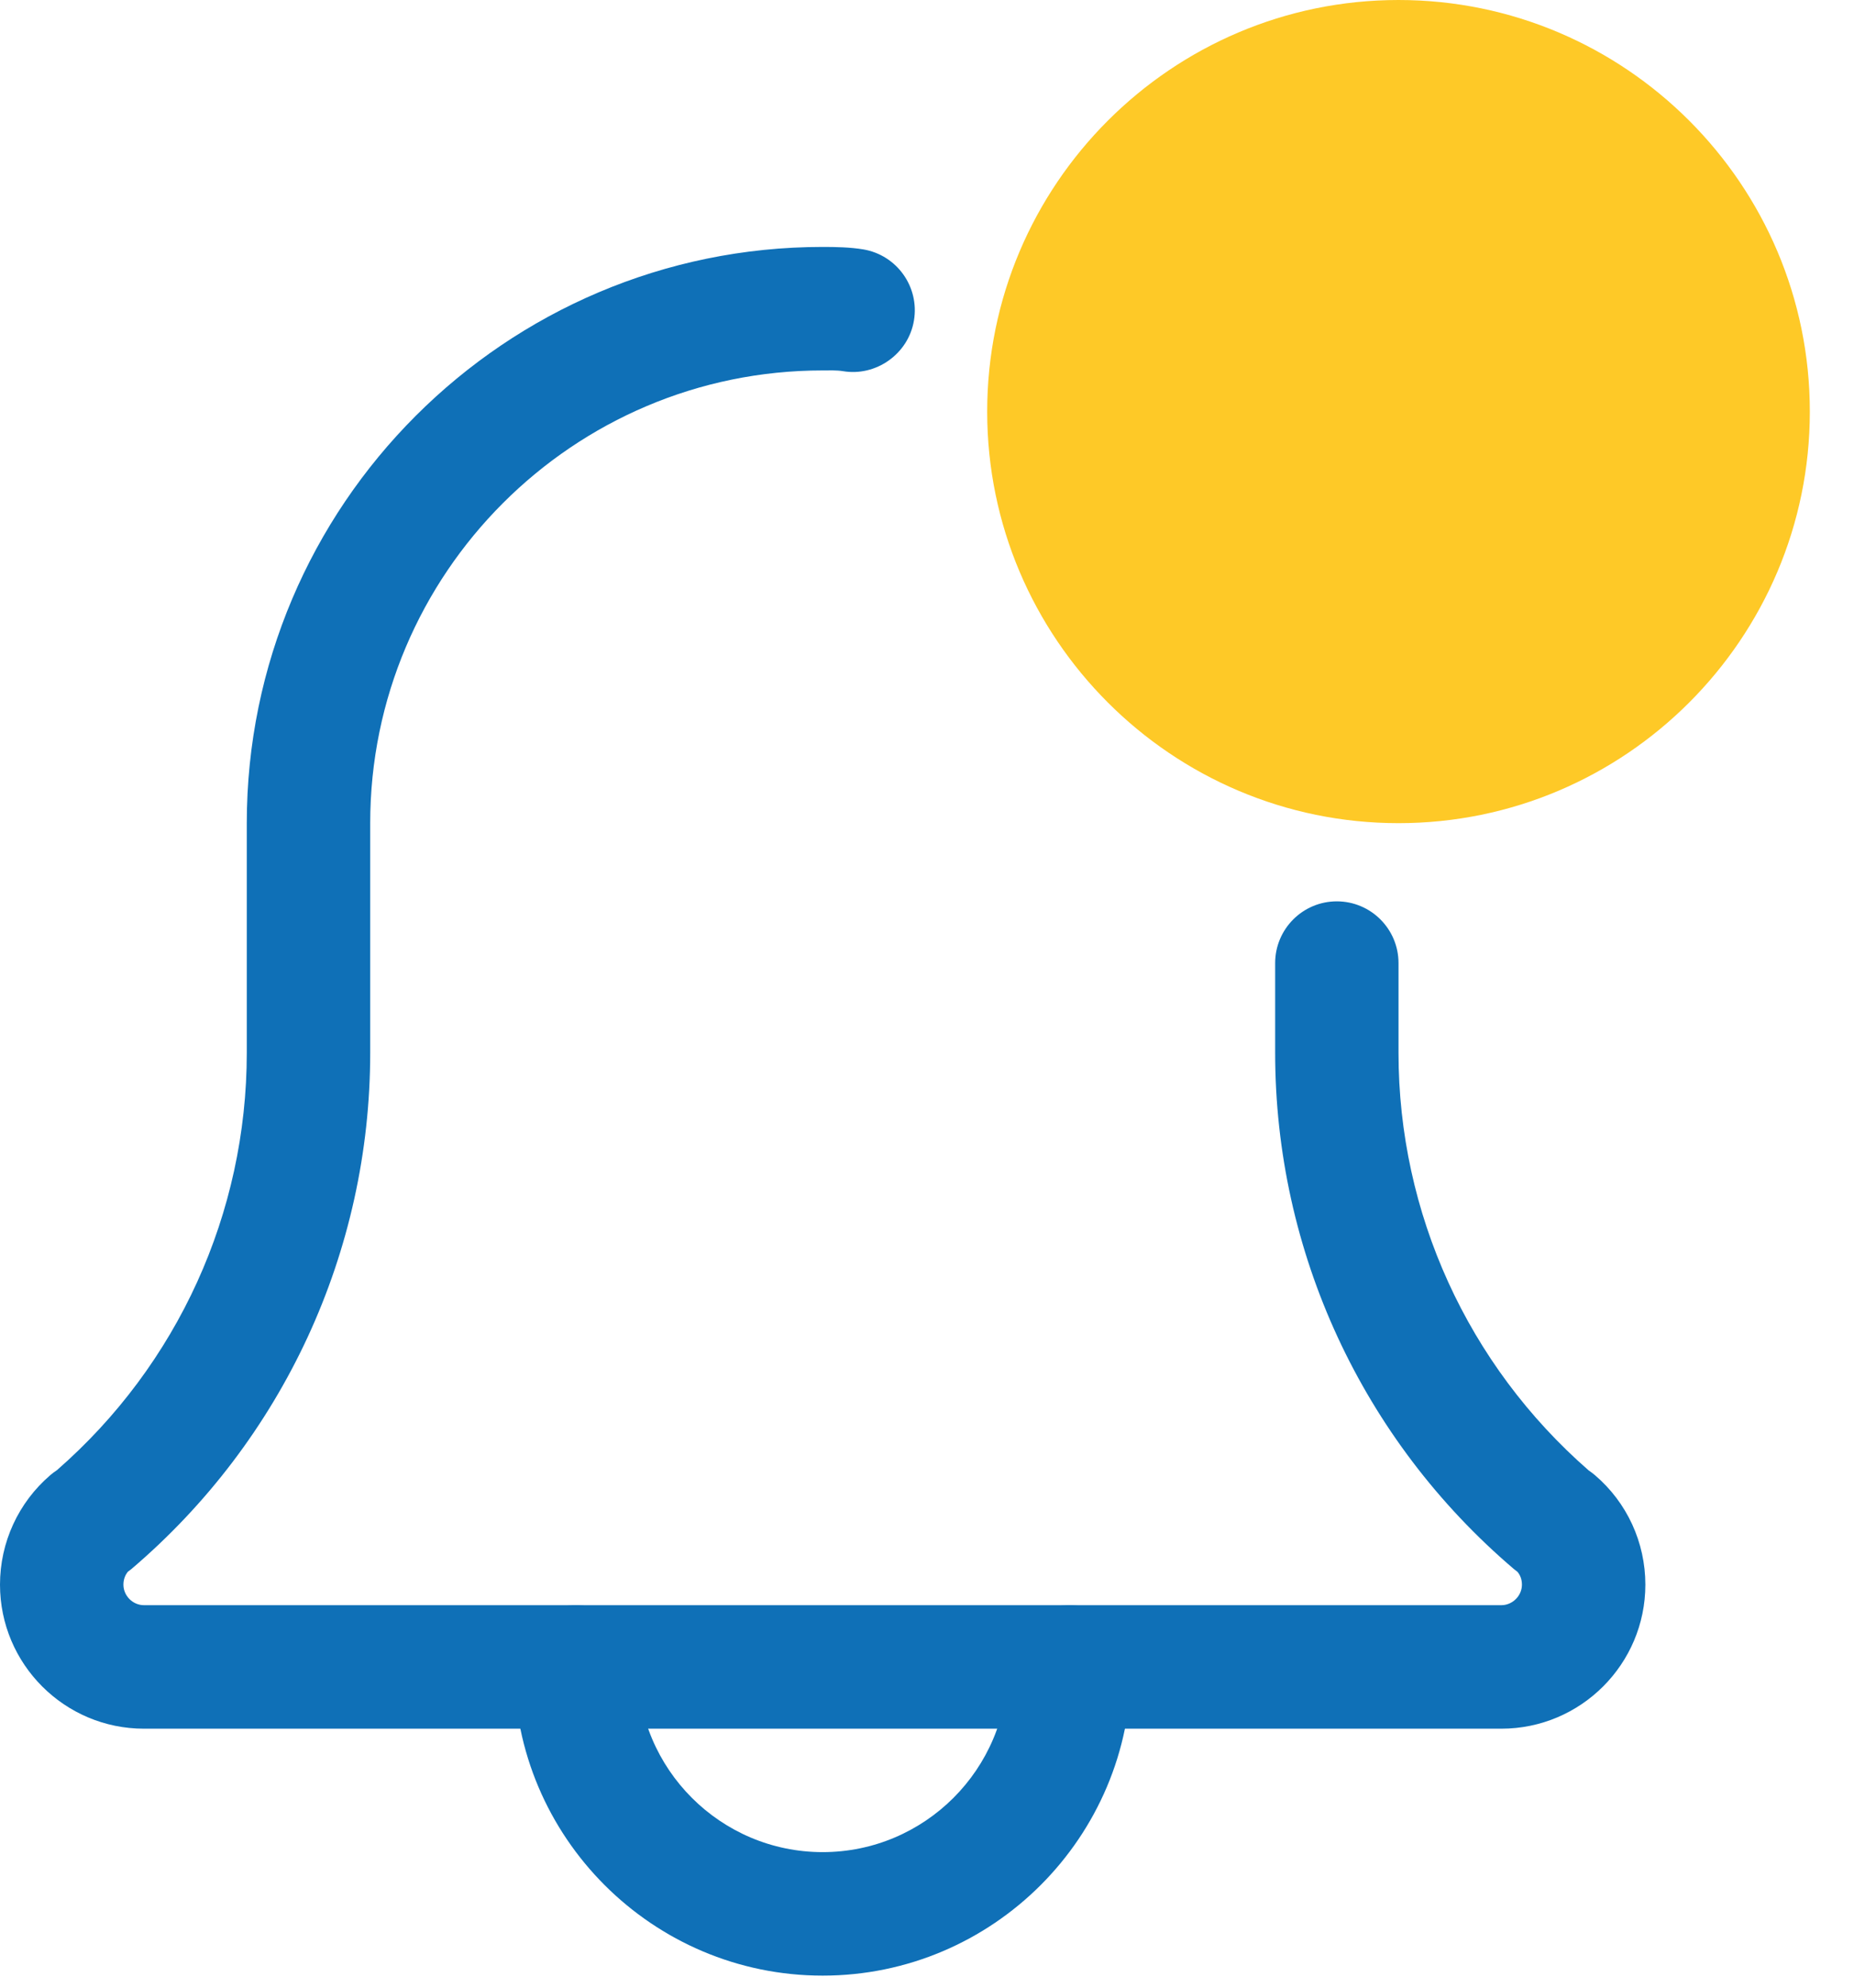 <svg width="28" height="30" viewBox="0 0 28 30" fill="none" xmlns="http://www.w3.org/2000/svg">
<g id="Group 1670">
<path id="Vector" d="M12.424 29.818C9.856 29.818 7.765 27.728 7.765 25.159C7.765 24.645 8.183 24.227 8.697 24.227C9.211 24.227 9.629 24.645 9.629 25.159C9.629 26.701 10.884 27.954 12.424 27.954C13.965 27.954 15.22 26.701 15.22 25.159C15.22 24.645 15.637 24.227 16.151 24.227C16.666 24.227 17.083 24.645 17.083 25.159C17.083 27.728 14.992 29.818 12.424 29.818Z" fill="#0F70B7"/>
<path id="Vector_2" d="M22.674 26.091H2.174C0.975 26.091 0 25.116 0 23.917C0 23.28 0.277 22.678 0.76 22.264C0.791 22.237 0.825 22.212 0.86 22.189C2.684 20.598 3.727 18.308 3.727 15.89V12.424C3.727 7.628 7.63 3.727 12.424 3.727C12.623 3.727 12.838 3.731 13.037 3.764C13.545 3.849 13.888 4.33 13.803 4.837C13.719 5.343 13.229 5.686 12.731 5.602C12.632 5.586 12.523 5.591 12.424 5.591C8.657 5.591 5.591 8.656 5.591 12.424V15.89C5.591 18.892 4.275 21.732 1.984 23.682C1.966 23.697 1.949 23.71 1.929 23.724C1.896 23.766 1.864 23.831 1.864 23.917C1.864 24.085 2.005 24.227 2.174 24.227H22.674C22.843 24.227 22.985 24.085 22.985 23.917C22.985 23.829 22.953 23.766 22.918 23.724C22.899 23.71 22.883 23.697 22.864 23.682C20.572 21.731 19.258 18.892 19.258 15.89V14.536C19.258 14.022 19.675 13.604 20.189 13.604C20.704 13.604 21.121 14.022 21.121 14.536V15.89C21.121 18.309 22.166 20.6 23.993 22.193C24.026 22.216 24.058 22.239 24.088 22.265C24.572 22.678 24.849 23.28 24.849 23.917C24.849 25.116 23.873 26.091 22.674 26.091Z" fill="#0F70B7"/>
<path id="Vector_3" d="M21.121 12.424C17.696 12.424 14.909 9.637 14.909 6.212C14.909 2.787 17.696 -0 21.121 -0C24.547 -0 27.333 2.787 27.333 6.212C27.333 9.637 24.547 12.424 21.121 12.424Z" fill="#FEC927"/>
</g>
</svg>
